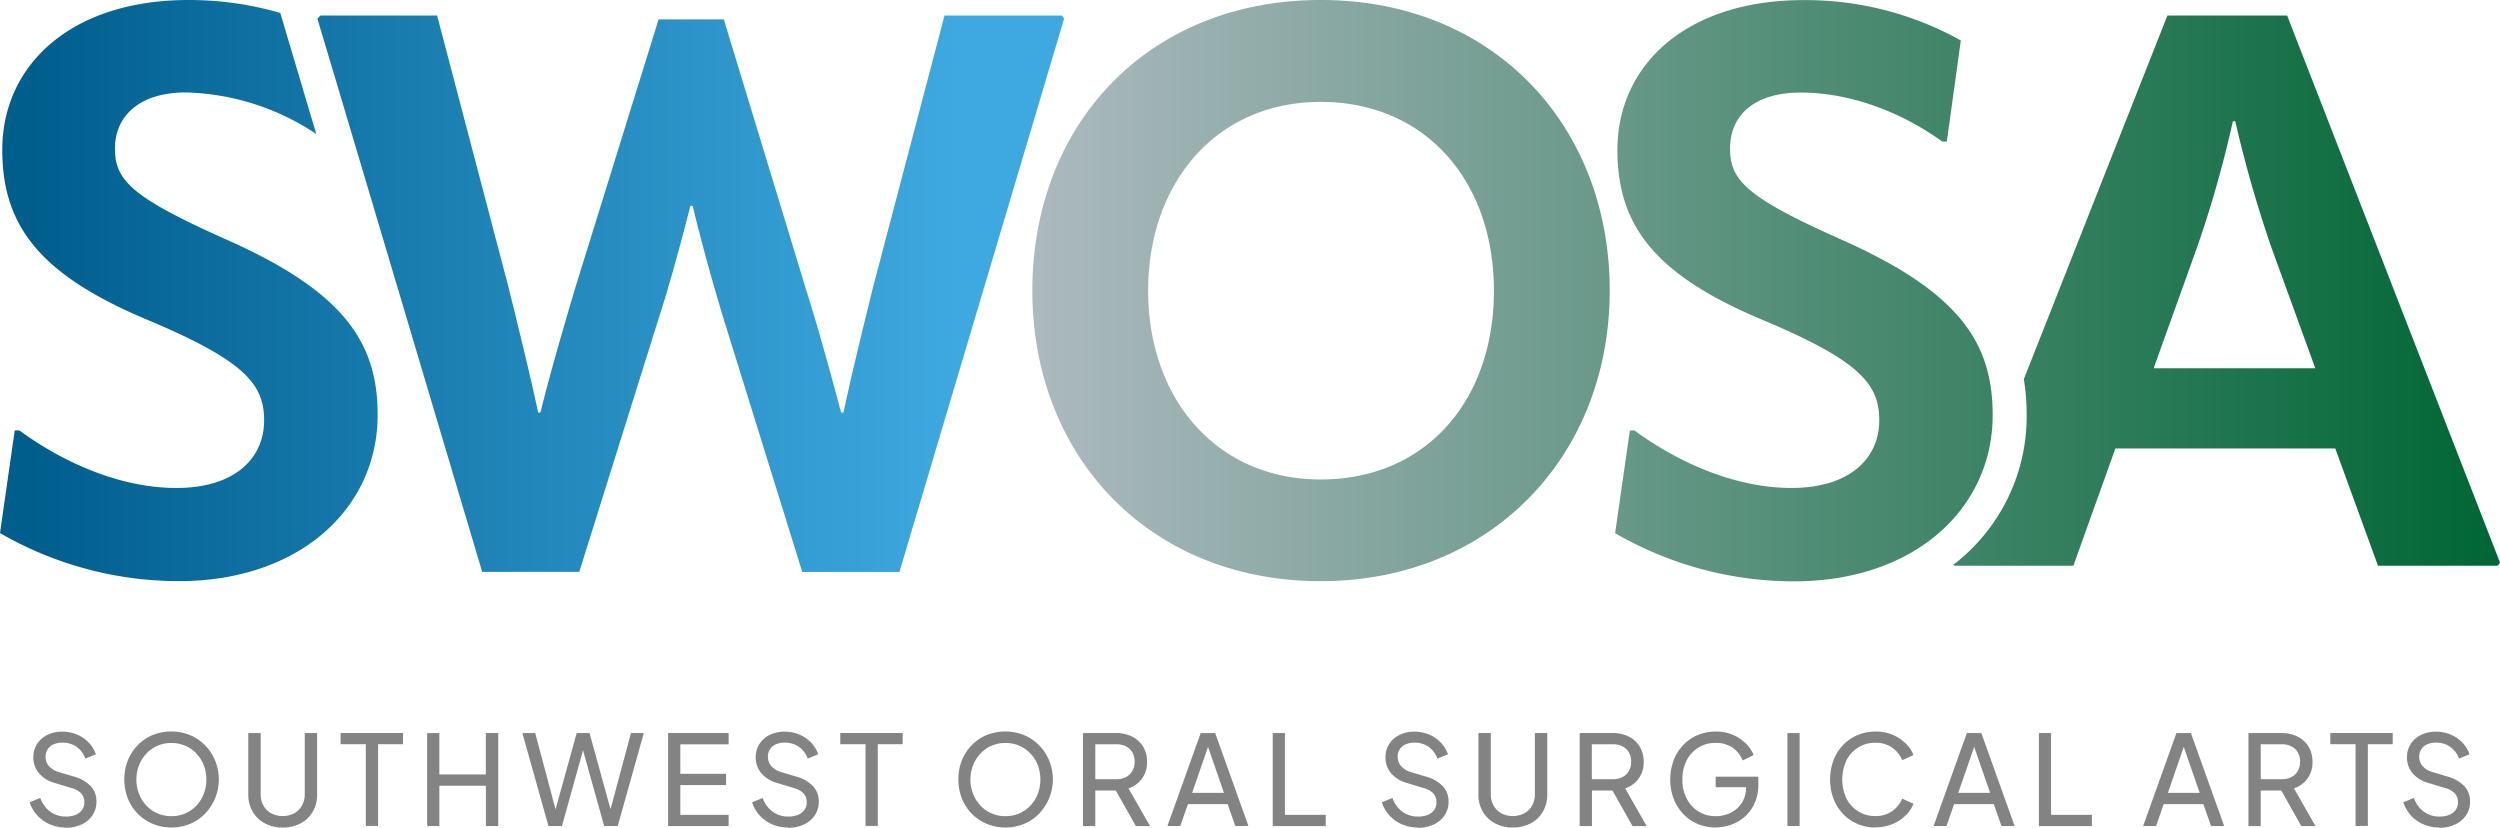 <?xml version="1.0" encoding="UTF-8"?> <svg xmlns="http://www.w3.org/2000/svg" xmlns:xlink="http://www.w3.org/1999/xlink" id="SWOSA_Logo" data-name="SWOSA Logo" width="370" height="122.513" viewBox="0 0 370 122.513"><defs><linearGradient id="linear-gradient" x1="0.904" y1="0.5" x2="0.025" y2="0.5" gradientUnits="objectBoundingBox"><stop offset="0" stop-color="#3ea9e0"></stop><stop offset="1" stop-color="#005e8d"></stop></linearGradient><linearGradient id="linear-gradient-2" y1="0.5" x2="1" y2="0.5" gradientUnits="objectBoundingBox"><stop offset="0" stop-color="#acb9bf"></stop><stop offset="1" stop-color="#006635"></stop></linearGradient></defs><path id="Path_3471" data-name="Path 3471" d="M259.584,91.586a5.919,5.919,0,0,1-2.406-.49,5.246,5.246,0,0,1-1.847-1.343,5.31,5.31,0,0,1-1.091-1.9l1.567-.644a4.345,4.345,0,0,0,1.483,2.043,3.846,3.846,0,0,0,2.322.714,3.715,3.715,0,0,0,1.427-.252,2.2,2.2,0,0,0,.951-.728,1.848,1.848,0,0,0,.336-1.105,1.911,1.911,0,0,0-.49-1.371,3.14,3.14,0,0,0-1.427-.769l-2.532-.769a4.622,4.622,0,0,1-2.294-1.455,3.551,3.551,0,0,1-.8-2.294,3.618,3.618,0,0,1,.546-1.987,3.71,3.71,0,0,1,1.511-1.343,4.894,4.894,0,0,1,2.21-.49,5.513,5.513,0,0,1,2.239.448A5.187,5.187,0,0,1,263,79.037a4.868,4.868,0,0,1,1.035,1.707l-1.553.644a3.661,3.661,0,0,0-1.329-1.763,3.583,3.583,0,0,0-2.084-.6,3.175,3.175,0,0,0-1.3.252A1.934,1.934,0,0,0,256.9,80a2.158,2.158,0,0,0,.168,2.462,3.065,3.065,0,0,0,1.455.909l2.308.686a5.443,5.443,0,0,1,2.462,1.427,3.281,3.281,0,0,1,.825,2.294,3.5,3.5,0,0,1-.588,2,3.937,3.937,0,0,1-1.609,1.357,5.51,5.51,0,0,1-2.378.49Z" transform="translate(101.448 30.885)" fill="#838383"></path><g id="Group_7069" data-name="Group 7069" transform="translate(0)"><path id="Path_3472" data-name="Path 3472" d="M55.891,61.4c0,13.808-11.5,24.609-29.449,24.609A52.931,52.931,0,0,1,0,78.891L2.182,63.7h.686c6.1,4.491,14.606,8.52,23.238,8.52s12.983-4.379,12.983-10c0-5.288-2.756-8.744-16.9-14.732C6.086,40.824.336,33.577.336,22.189.336,9.653,10.465,0,27.939,0A48.492,48.492,0,0,1,41.481,1.917l5.33,17.922a36.252,36.252,0,0,0-19.335-6.156c-6.9,0-10.465,3.568-10.465,8.282s2.42,7.233,16.676,13.571C50.938,43.23,55.891,50.715,55.891,61.4ZM157.152,2.294H139.791L129.2,42.544c-1.3,5.33-2.8,11.248-4.365,18.509h-.35c-1.721-6.436-3.33-12.3-5.176-18.159L107.123,2.868H97.47L85.047,42.894c-1.721,5.862-3.456,11.724-5.064,18.159h-.336c-1.385-6.436-2.994-12.871-4.379-18.509L64.691,2.294H47.441l-.462.462.378,1.287,2.8,9.359L71.364,84.641H85.732L97.582,46.8c1.5-4.6,2.994-10.115,4.6-16.327h.336c1.5,6.212,3.106,11.85,4.491,16.439l11.724,37.732h14.382L157.488,2.756Z" transform="translate(0)" fill="url(#linear-gradient)"></path><path id="Path_3473" data-name="Path 3473" d="M151.88,0c-25.532,0-42.67,18.4-42.67,43.006s17.362,43.006,42.67,43.006,42.782-18.635,42.782-43.006S177.524,0,151.88,0Zm0,70.959c-15.529,0-25.532-12.074-25.532-27.939s10-27.939,25.532-27.939,25.644,11.724,25.644,27.939S167.521,70.959,151.88,70.959ZM294.917,2.294H277.2l-21.251,53.82a32.2,32.2,0,0,1,.42,5.3,27.612,27.612,0,0,1-10.842,22.161l.154.154h17.6L269.5,66.37h32.541l6.324,17.362h17.712l.35-.462ZM275.162,54.506,281.6,36.571a167.175,167.175,0,0,0,5.288-18.635h.35a183.415,183.415,0,0,0,5.288,18.509l6.561,18.061Zm-79.7,24.385,2.182-15.179h.686c6.1,4.491,14.606,8.506,23.224,8.506s13-4.365,13-10c0-5.288-2.756-8.744-16.9-14.718C201.546,40.824,195.8,33.577,195.8,22.2,195.8,9.667,205.911.014,223.4.014a47.239,47.239,0,0,1,23.224,5.974l-2.071,14.956h-.686c-6.212-4.491-13.794-7.247-20.929-7.247s-10.465,3.568-10.465,8.282,2.42,7.247,16.676,13.571c17.25,7.709,22.189,15.179,22.189,25.882,0,13.794-11.5,24.609-29.436,24.609A52.882,52.882,0,0,1,195.446,78.9Z" transform="translate(43.577)" fill="url(#linear-gradient-2)"></path><path id="Path_3474" data-name="Path 3474" d="M8.484,91.586a5.918,5.918,0,0,1-2.406-.49,5.246,5.246,0,0,1-1.847-1.343,5.193,5.193,0,0,1-1.091-1.9l1.567-.644A4.345,4.345,0,0,0,6.19,89.25a3.847,3.847,0,0,0,2.322.714,3.715,3.715,0,0,0,1.427-.252,2.2,2.2,0,0,0,.951-.728,1.848,1.848,0,0,0,.336-1.105,1.91,1.91,0,0,0-.49-1.371,3.14,3.14,0,0,0-1.427-.769l-2.532-.769a4.622,4.622,0,0,1-2.294-1.455,3.551,3.551,0,0,1-.8-2.294,3.618,3.618,0,0,1,.546-1.987A3.711,3.711,0,0,1,5.742,77.89a4.894,4.894,0,0,1,2.21-.49,5.512,5.512,0,0,1,2.238.448A5.19,5.19,0,0,1,11.9,79.037a4.866,4.866,0,0,1,1.035,1.707l-1.553.644a3.662,3.662,0,0,0-1.329-1.763,3.583,3.583,0,0,0-2.085-.6,3.175,3.175,0,0,0-1.3.252A1.862,1.862,0,0,0,5.8,80a1.946,1.946,0,0,0-.308,1.119,2.05,2.05,0,0,0,.476,1.343,3.065,3.065,0,0,0,1.455.909l2.308.686a5.442,5.442,0,0,1,2.462,1.427,3.281,3.281,0,0,1,.825,2.294,3.5,3.5,0,0,1-.588,2,3.936,3.936,0,0,1-1.609,1.357,5.511,5.511,0,0,1-2.378.49Z" transform="translate(1.253 30.885)" fill="#838383"></path><path id="Path_3475" data-name="Path 3475" d="M20.117,91.594a7.025,7.025,0,0,1-2.728-.532,6.74,6.74,0,0,1-2.224-1.483,6.922,6.922,0,0,1-1.483-2.266,7.852,7.852,0,0,1,0-5.68,7.009,7.009,0,0,1,1.483-2.252,6.611,6.611,0,0,1,2.21-1.483,7.428,7.428,0,0,1,5.484.014,6.611,6.611,0,0,1,2.21,1.483,7.062,7.062,0,0,1,1.5,2.238,7.336,7.336,0,0,1-1.5,7.946,6.612,6.612,0,0,1-2.21,1.483,7.1,7.1,0,0,1-2.742.532Zm0-1.679a4.977,4.977,0,0,0,3.721-1.581A5.259,5.259,0,0,0,24.916,86.6a5.838,5.838,0,0,0,.378-2.113,5.709,5.709,0,0,0-.378-2.1,5.2,5.2,0,0,0-1.077-1.721A4.852,4.852,0,0,0,22.2,79.507a5.091,5.091,0,0,0-2.085-.42,4.976,4.976,0,0,0-3.707,1.581,5.342,5.342,0,0,0-1.077,1.721,5.825,5.825,0,0,0-.392,2.1,5.613,5.613,0,0,0,.392,2.113,5.406,5.406,0,0,0,1.077,1.735A4.853,4.853,0,0,0,18.047,89.5,5.025,5.025,0,0,0,20.117,89.915Z" transform="translate(5.247 30.877)" fill="#838383"></path><path id="Path_3476" data-name="Path 3476" d="M31.348,91.526A5.433,5.433,0,0,1,28.7,90.9a4.515,4.515,0,0,1-1.791-1.721,4.94,4.94,0,0,1-.644-2.5V77.55H28.1v9.08a3.235,3.235,0,0,0,.42,1.665,2.883,2.883,0,0,0,1.147,1.133,3.735,3.735,0,0,0,3.386,0A2.883,2.883,0,0,0,34.2,88.295a3.308,3.308,0,0,0,.42-1.665V77.55h1.833v9.122a4.8,4.8,0,0,1-.644,2.5A4.475,4.475,0,0,1,34.035,90.9a5.569,5.569,0,0,1-2.658.63Z" transform="translate(10.482 30.944)" fill="#838383"></path><path id="Path_3477" data-name="Path 3477" d="M39.765,91.306V79.2H36.03V77.54h9.234V79.2H41.584v12.1H39.751Z" transform="translate(14.377 30.94)" fill="#838383"></path><path id="Path_3478" data-name="Path 3478" d="M45.19,91.3V77.55h1.8v6.128h6.883V77.55h1.833V91.3H53.878v-5.96H46.995V91.3h-1.8Z" transform="translate(18.032 30.944)" fill="#838383"></path><path id="Path_3479" data-name="Path 3479" d="M59.121,91.3,55.26,77.55h1.9l3.232,12.116h-.448L63.3,77.55h1.9l3.344,12.116h-.462L71.335,77.55h1.9L69.376,91.3H67.362L64,79.243h.476L61.122,91.3H59.107Z" transform="translate(22.05 30.944)" fill="#838383"></path><path id="Path_3480" data-name="Path 3480" d="M70.68,91.3V77.55h8.954v1.665H72.485V83.58h6.771v1.665H72.485v4.407h7.149v1.665H70.68Z" transform="translate(28.203 30.944)" fill="#838383"></path><path id="Path_3481" data-name="Path 3481" d="M84.9,91.586A5.918,5.918,0,0,1,82.5,91.1a5.246,5.246,0,0,1-1.847-1.343,5.193,5.193,0,0,1-1.091-1.9l1.567-.644A4.345,4.345,0,0,0,82.61,89.25a3.847,3.847,0,0,0,2.322.714,3.715,3.715,0,0,0,1.427-.252,2.2,2.2,0,0,0,.951-.728,1.848,1.848,0,0,0,.336-1.105,1.91,1.91,0,0,0-.49-1.371,3.14,3.14,0,0,0-1.427-.769L83.2,84.969A4.623,4.623,0,0,1,80.9,83.514a3.551,3.551,0,0,1-.8-2.294,3.618,3.618,0,0,1,.546-1.987,3.71,3.71,0,0,1,1.511-1.343,4.894,4.894,0,0,1,2.21-.49,5.512,5.512,0,0,1,2.238.448,5.189,5.189,0,0,1,1.707,1.189,4.866,4.866,0,0,1,1.035,1.707l-1.553.644a3.662,3.662,0,0,0-1.329-1.763,3.583,3.583,0,0,0-2.085-.6,3.175,3.175,0,0,0-1.3.252,1.862,1.862,0,0,0-.867.727,1.946,1.946,0,0,0-.308,1.119,2.05,2.05,0,0,0,.476,1.343,3.065,3.065,0,0,0,1.455.909l2.308.686a5.442,5.442,0,0,1,2.462,1.427,3.281,3.281,0,0,1,.825,2.294,3.5,3.5,0,0,1-.588,2,3.936,3.936,0,0,1-1.609,1.357,5.511,5.511,0,0,1-2.378.49Z" transform="translate(31.746 30.885)" fill="#838383"></path><path id="Path_3482" data-name="Path 3482" d="M92.625,91.306V79.2H88.89V77.54h9.234V79.2H94.444v12.1H92.611Z" transform="translate(35.469 30.94)" fill="#838383"></path><path id="Path_3483" data-name="Path 3483" d="M108.347,91.594a7.025,7.025,0,0,1-2.728-.532,6.74,6.74,0,0,1-2.224-1.483,6.921,6.921,0,0,1-1.483-2.266,7.852,7.852,0,0,1,0-5.68,7.009,7.009,0,0,1,1.483-2.252,6.611,6.611,0,0,1,2.21-1.483,7.428,7.428,0,0,1,5.484.014,6.612,6.612,0,0,1,2.21,1.483,7.063,7.063,0,0,1,1.5,2.238,7.336,7.336,0,0,1-1.5,7.946,6.612,6.612,0,0,1-2.21,1.483A7.1,7.1,0,0,1,108.347,91.594Zm0-1.679a4.977,4.977,0,0,0,3.721-1.581,5.406,5.406,0,0,0,1.077-1.735,5.838,5.838,0,0,0,.378-2.113,5.709,5.709,0,0,0-.378-2.1,5.2,5.2,0,0,0-1.077-1.721,4.852,4.852,0,0,0-1.637-1.161,5.091,5.091,0,0,0-2.085-.42,4.976,4.976,0,0,0-3.707,1.581,5.342,5.342,0,0,0-1.077,1.721,5.77,5.77,0,0,0-.392,2.1,5.613,5.613,0,0,0,.392,2.113,5.407,5.407,0,0,0,1.077,1.735,4.853,4.853,0,0,0,1.637,1.161A5.025,5.025,0,0,0,108.347,89.915Z" transform="translate(40.453 30.877)" fill="#838383"></path><path id="Path_3484" data-name="Path 3484" d="M114.57,91.3V77.55h4.855a5.3,5.3,0,0,1,2.406.518,3.959,3.959,0,0,1,1.623,1.483,4.223,4.223,0,0,1,.588,2.252,3.954,3.954,0,0,1-2.742,3.931l3.19,5.582h-2.1l-3.358-5.96,1.2.7h-3.847v5.26h-1.8Zm1.819-6.925h3.106a3.065,3.065,0,0,0,1.427-.308,2.293,2.293,0,0,0,.951-.909,2.728,2.728,0,0,0,.336-1.371,2.692,2.692,0,0,0-.336-1.371,2.261,2.261,0,0,0-.951-.9,3.065,3.065,0,0,0-1.427-.308h-3.106v5.176Z" transform="translate(45.716 30.944)" fill="#838383"></path><path id="Path_3485" data-name="Path 3485" d="M123.512,91.3l4.925-13.752h2.141L135.5,91.3h-1.945l-1.133-3.232h-5.876L125.415,91.3H123.47Zm3.637-4.9h4.729l-2.616-7.555h.518l-2.616,7.555Z" transform="translate(49.268 30.944)" fill="#838383"></path><path id="Path_3486" data-name="Path 3486" d="M134.64,91.3V77.55h1.8v12.1h6.044v1.665H134.64Z" transform="translate(53.725 30.944)" fill="#838383"></path><path id="Path_3487" data-name="Path 3487" d="M151.524,91.586a5.919,5.919,0,0,1-2.406-.49,5.246,5.246,0,0,1-1.847-1.343,5.194,5.194,0,0,1-1.091-1.9l1.567-.644a4.345,4.345,0,0,0,1.483,2.043,3.847,3.847,0,0,0,2.322.714,3.715,3.715,0,0,0,1.427-.252,2.2,2.2,0,0,0,.951-.728,1.848,1.848,0,0,0,.336-1.105,1.91,1.91,0,0,0-.49-1.371,3.139,3.139,0,0,0-1.427-.769l-2.532-.769a4.622,4.622,0,0,1-2.294-1.455,3.551,3.551,0,0,1-.8-2.294,3.619,3.619,0,0,1,.546-1.987,3.711,3.711,0,0,1,1.511-1.343,4.894,4.894,0,0,1,2.21-.49,5.512,5.512,0,0,1,2.238.448,5.189,5.189,0,0,1,1.707,1.189,4.866,4.866,0,0,1,1.035,1.707l-1.553.644a3.662,3.662,0,0,0-1.329-1.763,3.583,3.583,0,0,0-2.085-.6,3.175,3.175,0,0,0-1.3.252,1.862,1.862,0,0,0-.867.727,1.946,1.946,0,0,0-.308,1.119,2.051,2.051,0,0,0,.476,1.343,3.065,3.065,0,0,0,1.455.909l2.308.686a5.441,5.441,0,0,1,2.462,1.427,3.281,3.281,0,0,1,.826,2.294,3.5,3.5,0,0,1-.588,2,3.937,3.937,0,0,1-1.609,1.357,5.511,5.511,0,0,1-2.378.49Z" transform="translate(58.329 30.885)" fill="#838383"></path><path id="Path_3488" data-name="Path 3488" d="M161.478,91.526a5.433,5.433,0,0,1-2.644-.63,4.515,4.515,0,0,1-1.791-1.721,4.94,4.94,0,0,1-.644-2.5V77.55h1.833v9.08a3.234,3.234,0,0,0,.42,1.665,2.976,2.976,0,0,0,1.147,1.133,3.735,3.735,0,0,0,3.386,0,2.883,2.883,0,0,0,1.147-1.133,3.307,3.307,0,0,0,.42-1.665V77.55h1.833v9.122a4.8,4.8,0,0,1-.644,2.5,4.476,4.476,0,0,1-1.777,1.721,5.569,5.569,0,0,1-2.658.63Z" transform="translate(62.407 30.944)" fill="#838383"></path><path id="Path_3489" data-name="Path 3489" d="M167.11,91.3V77.55h4.855a5.3,5.3,0,0,1,2.406.518,3.958,3.958,0,0,1,1.623,1.483,4.223,4.223,0,0,1,.588,2.252,3.954,3.954,0,0,1-2.742,3.931l3.19,5.582h-2.1l-3.358-5.96,1.2.7h-3.847v5.26h-1.8Zm1.8-6.925h3.106a3.065,3.065,0,0,0,1.427-.308,2.294,2.294,0,0,0,.951-.909,2.728,2.728,0,0,0,.336-1.371,2.692,2.692,0,0,0-.336-1.371,2.261,2.261,0,0,0-.951-.9,3.065,3.065,0,0,0-1.427-.308h-3.106v5.176Z" transform="translate(66.681 30.944)" fill="#838383"></path><path id="Path_3490" data-name="Path 3490" d="M183.447,91.59a6.836,6.836,0,0,1-2.7-.532,6.391,6.391,0,0,1-2.141-1.483,6.768,6.768,0,0,1-1.413-2.252,8.22,8.22,0,0,1,0-5.666,6.879,6.879,0,0,1,1.4-2.252,6.2,6.2,0,0,1,2.14-1.483,6.837,6.837,0,0,1,2.7-.532,6.149,6.149,0,0,1,2.56.5,6.312,6.312,0,0,1,1.917,1.287,4.886,4.886,0,0,1,1.119,1.693l-1.623.8a4.139,4.139,0,0,0-1.5-1.9,4.269,4.269,0,0,0-2.476-.7,4.705,4.705,0,0,0-2.56.686,4.789,4.789,0,0,0-1.749,1.9,6.113,6.113,0,0,0-.63,2.84,5.891,5.891,0,0,0,.644,2.826,4.789,4.789,0,0,0,1.749,1.9,4.738,4.738,0,0,0,2.56.686,4.836,4.836,0,0,0,2.266-.532,4.216,4.216,0,0,0,1.609-1.483,4.045,4.045,0,0,0,.588-2.182v-.853l.825.769h-5.316V84.063h6.31v1.217a6.444,6.444,0,0,1-.5,2.6,5.871,5.871,0,0,1-1.371,1.987,5.987,5.987,0,0,1-2.015,1.259,6.7,6.7,0,0,1-2.42.448Z" transform="translate(70.504 30.881)" fill="#838383"></path><path id="Path_3491" data-name="Path 3491" d="M189.09,91.3V77.55h1.8V91.3Z" transform="translate(75.452 30.944)" fill="#838383"></path><path id="Path_3492" data-name="Path 3492" d="M200.343,91.59a6.718,6.718,0,0,1-2.686-.532,6.389,6.389,0,0,1-2.141-1.483,6.767,6.767,0,0,1-1.413-2.252,8.219,8.219,0,0,1,0-5.666,6.877,6.877,0,0,1,1.4-2.252,6.2,6.2,0,0,1,2.141-1.483,6.836,6.836,0,0,1,2.7-.532,6.148,6.148,0,0,1,2.56.5,6.312,6.312,0,0,1,1.917,1.287,4.888,4.888,0,0,1,1.119,1.693l-1.665.755a4.248,4.248,0,0,0-1.5-1.861,4.1,4.1,0,0,0-2.434-.714,4.687,4.687,0,0,0-4.309,2.588,6.69,6.69,0,0,0,0,5.666,4.687,4.687,0,0,0,4.309,2.588,4.073,4.073,0,0,0,2.434-.714,4.248,4.248,0,0,0,1.5-1.861l1.665.755a4.581,4.581,0,0,1-1.119,1.693,5.844,5.844,0,0,1-1.917,1.287,6.24,6.24,0,0,1-2.56.5Z" transform="translate(77.251 30.881)" fill="#838383"></path><path id="Path_3493" data-name="Path 3493" d="M204.558,91.3l4.925-13.752h2.141L216.548,91.3H214.6l-1.133-3.232h-5.876L206.475,91.3H204.53Zm3.637-4.9h4.729l-2.616-7.555h.518l-2.616,7.555Z" transform="translate(81.613 30.944)" fill="#838383"></path><path id="Path_3494" data-name="Path 3494" d="M215.69,91.3V77.55h1.8v12.1h6.044v1.665H215.69Z" transform="translate(86.066 30.944)" fill="#838383"></path><path id="Path_3495" data-name="Path 3495" d="M226.728,91.3l4.925-13.752h2.14L238.718,91.3h-1.945l-1.133-3.232h-5.876L228.645,91.3H226.7Zm3.637-4.9h4.729l-2.616-7.555H233l-2.616,7.555Z" transform="translate(90.459 30.944)" fill="#838383"></path><path id="Path_3496" data-name="Path 3496" d="M237.86,91.3V77.55h4.855a5.3,5.3,0,0,1,2.406.518,3.959,3.959,0,0,1,1.623,1.483,4.223,4.223,0,0,1,.588,2.252,3.954,3.954,0,0,1-2.742,3.931l3.19,5.582h-2.1l-3.358-5.96,1.2.7h-3.847v5.26h-1.8Zm1.819-6.925h3.106a3.065,3.065,0,0,0,1.427-.308,2.293,2.293,0,0,0,.951-.909,2.728,2.728,0,0,0,.336-1.371,2.691,2.691,0,0,0-.336-1.371,2.261,2.261,0,0,0-.951-.9,3.065,3.065,0,0,0-1.427-.308h-3.106v5.176Z" transform="translate(94.912 30.944)" fill="#838383"></path><path id="Path_3497" data-name="Path 3497" d="M250.255,91.306V79.2H246.52V77.54h9.234V79.2h-3.679v12.1h-1.833Z" transform="translate(98.367 30.94)" fill="#838383"></path></g></svg> 